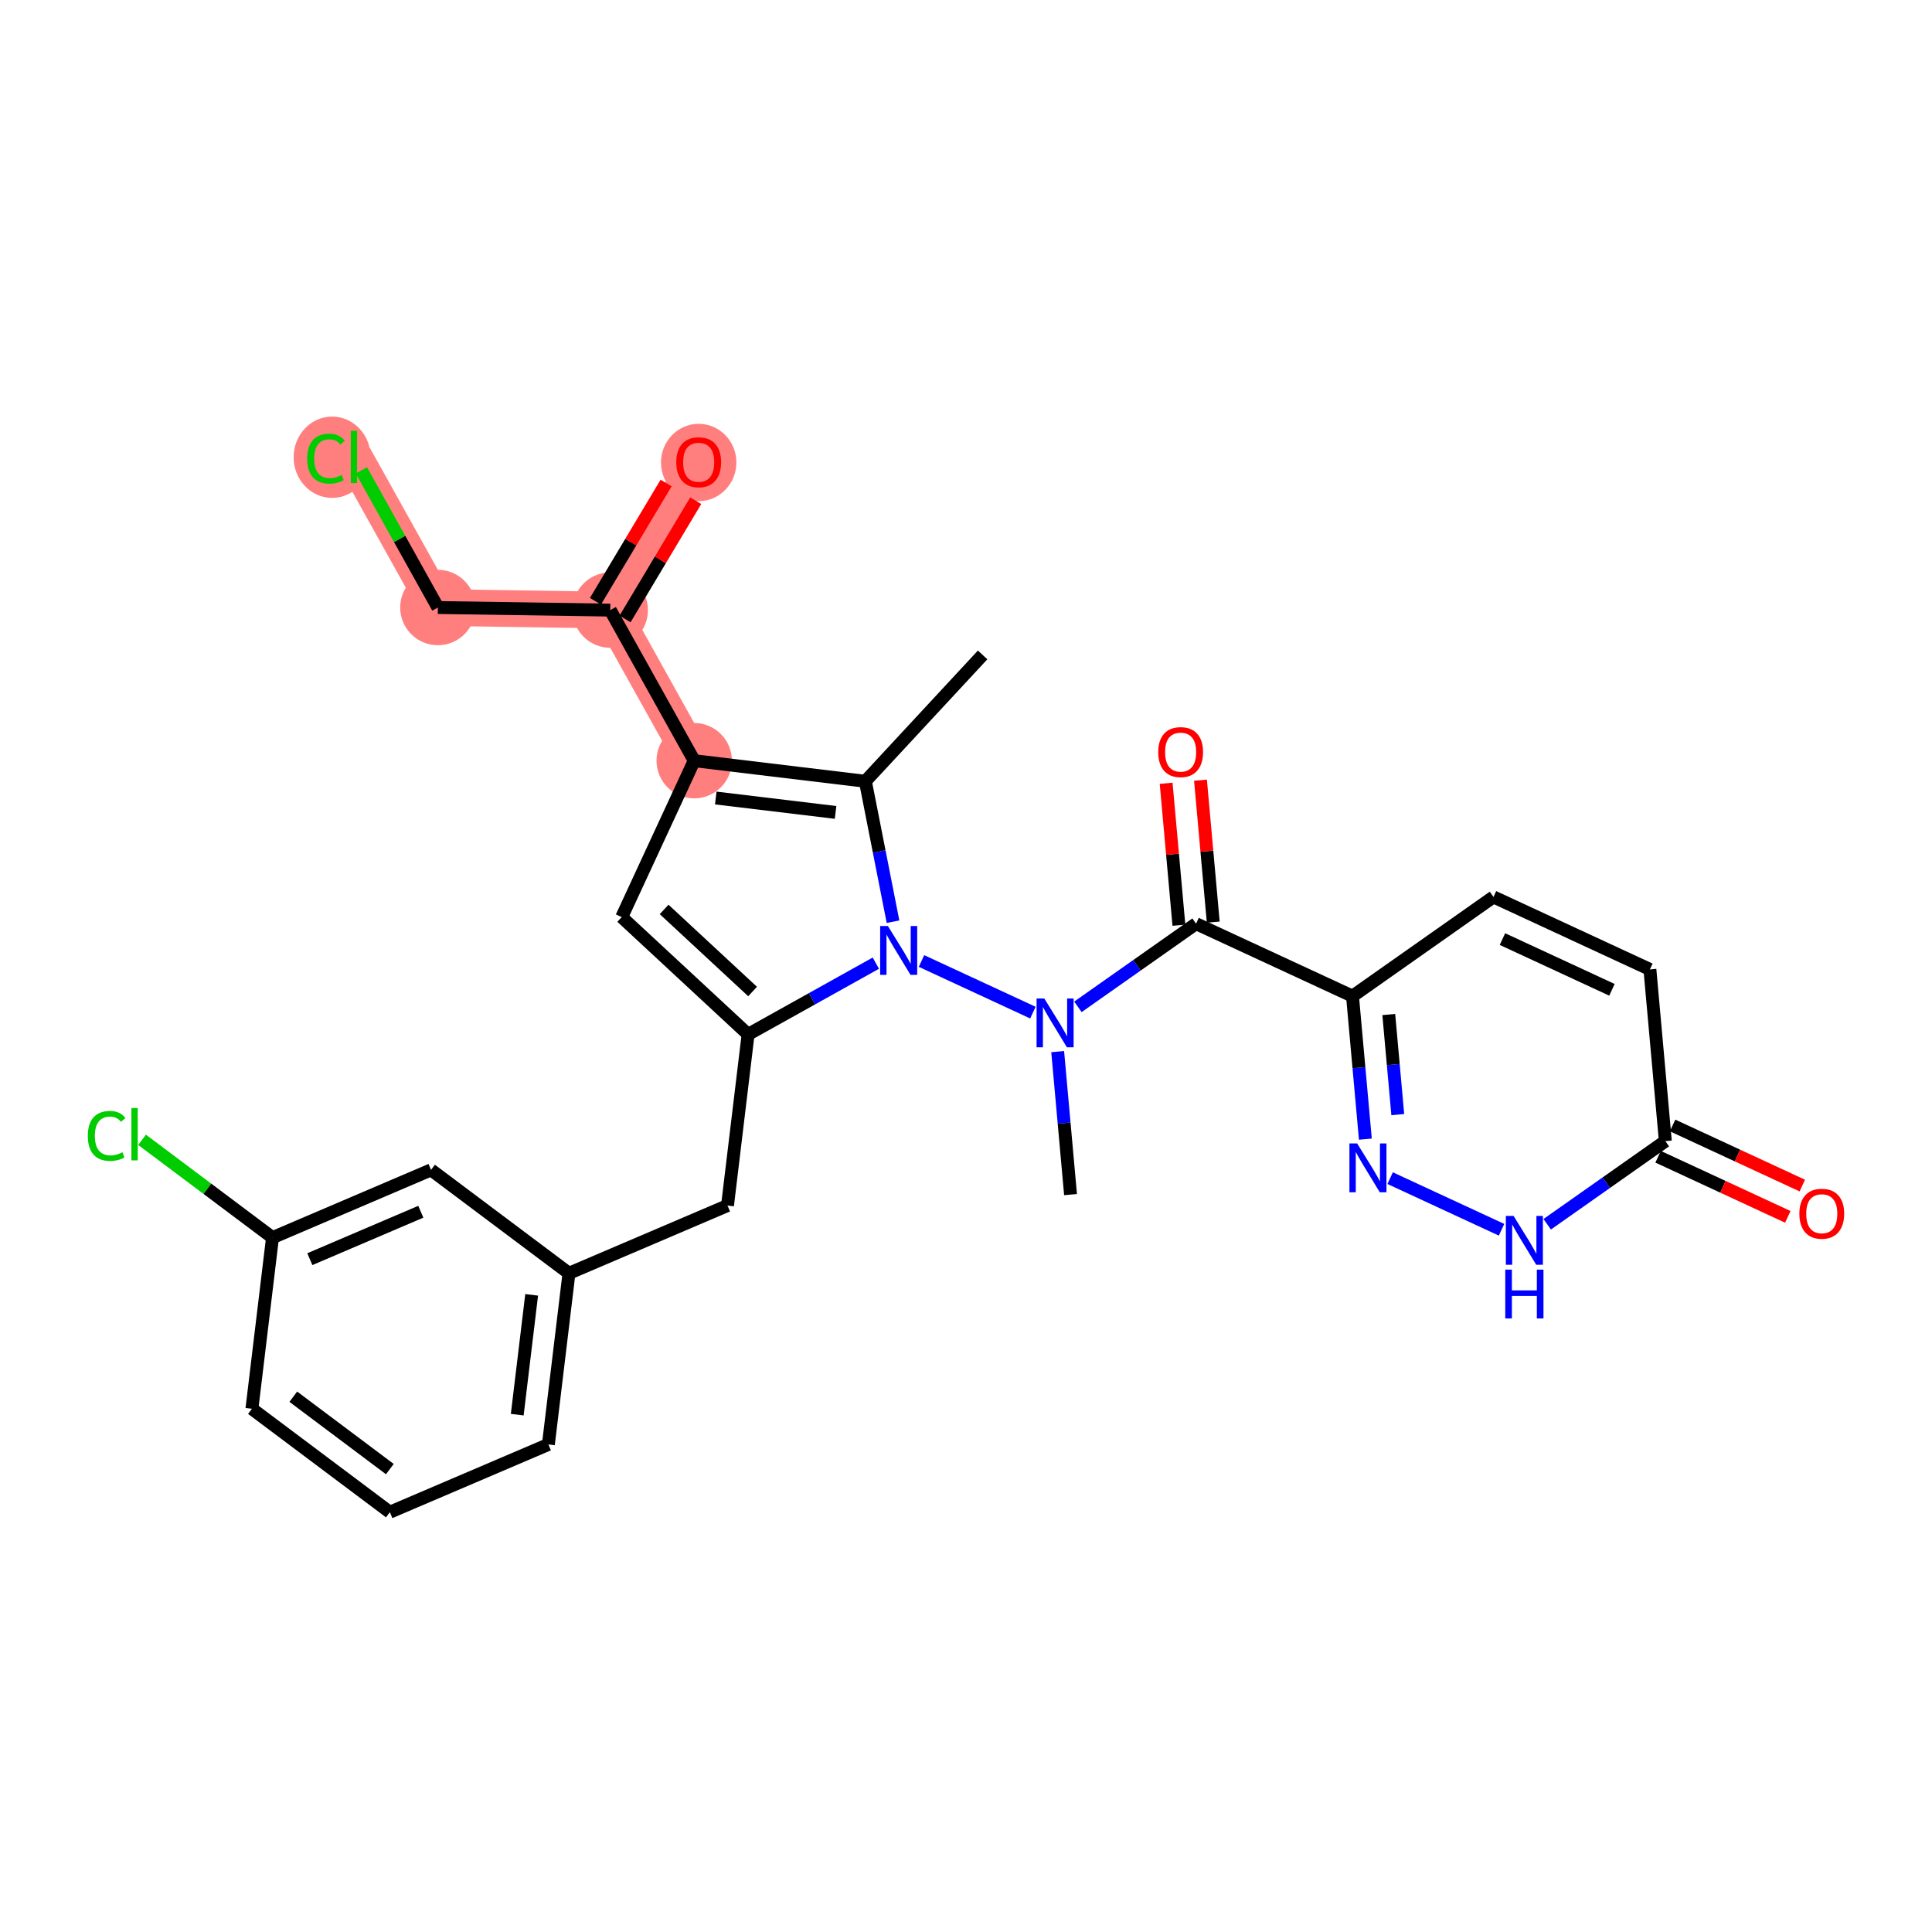 <?xml version='1.0' encoding='iso-8859-1'?>
<svg version='1.1' baseProfile='full'
              xmlns='http://www.w3.org/2000/svg'
                      xmlns:rdkit='http://www.rdkit.org/xml'
                      xmlns:xlink='http://www.w3.org/1999/xlink'
                  xml:space='preserve'
width='300px' height='300px' viewBox='0 0 300 300'>
<!-- END OF HEADER -->
<rect style='opacity:1.0;fill:#FFFFFF;stroke:none' width='300' height='300' x='0' y='0'> </rect>
<rect style='opacity:1.0;fill:#FFFFFF;stroke:none' width='300' height='300' x='0' y='0'> </rect>
<path d='M 107.795,118.119 L 94.76,94.737' style='fill:none;fill-rule:evenodd;stroke:#FF7F7F;stroke-width:5.7px;stroke-linecap:butt;stroke-linejoin:miter;stroke-opacity:1' />
<path d='M 94.76,94.737 L 108.492,71.757' style='fill:none;fill-rule:evenodd;stroke:#FF7F7F;stroke-width:5.7px;stroke-linecap:butt;stroke-linejoin:miter;stroke-opacity:1' />
<path d='M 94.76,94.737 L 67.993,94.335' style='fill:none;fill-rule:evenodd;stroke:#FF7F7F;stroke-width:5.7px;stroke-linecap:butt;stroke-linejoin:miter;stroke-opacity:1' />
<path d='M 67.993,94.335 L 54.958,70.953' style='fill:none;fill-rule:evenodd;stroke:#FF7F7F;stroke-width:5.7px;stroke-linecap:butt;stroke-linejoin:miter;stroke-opacity:1' />
<ellipse cx='107.795' cy='118.119' rx='5.354' ry='5.354'  style='fill:#FF7F7F;fill-rule:evenodd;stroke:#FF7F7F;stroke-width:1.0px;stroke-linecap:butt;stroke-linejoin:miter;stroke-opacity:1' />
<ellipse cx='94.76' cy='94.737' rx='5.354' ry='5.354'  style='fill:#FF7F7F;fill-rule:evenodd;stroke:#FF7F7F;stroke-width:1.0px;stroke-linecap:butt;stroke-linejoin:miter;stroke-opacity:1' />
<ellipse cx='108.492' cy='71.816' rx='5.354' ry='5.505'  style='fill:#FF7F7F;fill-rule:evenodd;stroke:#FF7F7F;stroke-width:1.0px;stroke-linecap:butt;stroke-linejoin:miter;stroke-opacity:1' />
<ellipse cx='67.993' cy='94.335' rx='5.354' ry='5.354'  style='fill:#FF7F7F;fill-rule:evenodd;stroke:#FF7F7F;stroke-width:1.0px;stroke-linecap:butt;stroke-linejoin:miter;stroke-opacity:1' />
<ellipse cx='51.574' cy='71.001' rx='5.482' ry='5.815'  style='fill:#FF7F7F;fill-rule:evenodd;stroke:#FF7F7F;stroke-width:1.0px;stroke-linecap:butt;stroke-linejoin:miter;stroke-opacity:1' />
<path class='bond-0 atom-0 atom-1' d='M 152.583,101.694 L 134.374,121.316' style='fill:none;fill-rule:evenodd;stroke:#000000;stroke-width:2.0px;stroke-linecap:butt;stroke-linejoin:miter;stroke-opacity:1' />
<path class='bond-1 atom-1 atom-2' d='M 134.374,121.316 L 107.795,118.119' style='fill:none;fill-rule:evenodd;stroke:#000000;stroke-width:2.0px;stroke-linecap:butt;stroke-linejoin:miter;stroke-opacity:1' />
<path class='bond-1 atom-1 atom-2' d='M 129.747,126.152 L 111.143,123.914' style='fill:none;fill-rule:evenodd;stroke:#000000;stroke-width:2.0px;stroke-linecap:butt;stroke-linejoin:miter;stroke-opacity:1' />
<path class='bond-28 atom-17 atom-1' d='M 138.667,143.122 L 136.521,132.219' style='fill:none;fill-rule:evenodd;stroke:#0000FF;stroke-width:2.0px;stroke-linecap:butt;stroke-linejoin:miter;stroke-opacity:1' />
<path class='bond-28 atom-17 atom-1' d='M 136.521,132.219 L 134.374,121.316' style='fill:none;fill-rule:evenodd;stroke:#000000;stroke-width:2.0px;stroke-linecap:butt;stroke-linejoin:miter;stroke-opacity:1' />
<path class='bond-2 atom-2 atom-3' d='M 107.795,118.119 L 94.76,94.737' style='fill:none;fill-rule:evenodd;stroke:#000000;stroke-width:2.0px;stroke-linecap:butt;stroke-linejoin:miter;stroke-opacity:1' />
<path class='bond-6 atom-2 atom-7' d='M 107.795,118.119 L 96.541,142.408' style='fill:none;fill-rule:evenodd;stroke:#000000;stroke-width:2.0px;stroke-linecap:butt;stroke-linejoin:miter;stroke-opacity:1' />
<path class='bond-3 atom-3 atom-4' d='M 97.058,96.11 L 102.543,86.93' style='fill:none;fill-rule:evenodd;stroke:#000000;stroke-width:2.0px;stroke-linecap:butt;stroke-linejoin:miter;stroke-opacity:1' />
<path class='bond-3 atom-3 atom-4' d='M 102.543,86.93 L 108.029,77.751' style='fill:none;fill-rule:evenodd;stroke:#FF0000;stroke-width:2.0px;stroke-linecap:butt;stroke-linejoin:miter;stroke-opacity:1' />
<path class='bond-3 atom-3 atom-4' d='M 92.462,93.364 L 97.947,84.184' style='fill:none;fill-rule:evenodd;stroke:#000000;stroke-width:2.0px;stroke-linecap:butt;stroke-linejoin:miter;stroke-opacity:1' />
<path class='bond-3 atom-3 atom-4' d='M 97.947,84.184 L 103.433,75.004' style='fill:none;fill-rule:evenodd;stroke:#FF0000;stroke-width:2.0px;stroke-linecap:butt;stroke-linejoin:miter;stroke-opacity:1' />
<path class='bond-4 atom-3 atom-5' d='M 94.76,94.737 L 67.993,94.335' style='fill:none;fill-rule:evenodd;stroke:#000000;stroke-width:2.0px;stroke-linecap:butt;stroke-linejoin:miter;stroke-opacity:1' />
<path class='bond-5 atom-5 atom-6' d='M 67.993,94.335 L 62.056,83.686' style='fill:none;fill-rule:evenodd;stroke:#000000;stroke-width:2.0px;stroke-linecap:butt;stroke-linejoin:miter;stroke-opacity:1' />
<path class='bond-5 atom-5 atom-6' d='M 62.056,83.686 L 56.12,73.037' style='fill:none;fill-rule:evenodd;stroke:#00CC00;stroke-width:2.0px;stroke-linecap:butt;stroke-linejoin:miter;stroke-opacity:1' />
<path class='bond-7 atom-7 atom-8' d='M 96.541,142.408 L 116.164,160.617' style='fill:none;fill-rule:evenodd;stroke:#000000;stroke-width:2.0px;stroke-linecap:butt;stroke-linejoin:miter;stroke-opacity:1' />
<path class='bond-7 atom-7 atom-8' d='M 103.126,141.215 L 116.862,153.961' style='fill:none;fill-rule:evenodd;stroke:#000000;stroke-width:2.0px;stroke-linecap:butt;stroke-linejoin:miter;stroke-opacity:1' />
<path class='bond-8 atom-8 atom-9' d='M 116.164,160.617 L 112.966,187.196' style='fill:none;fill-rule:evenodd;stroke:#000000;stroke-width:2.0px;stroke-linecap:butt;stroke-linejoin:miter;stroke-opacity:1' />
<path class='bond-16 atom-8 atom-17' d='M 116.164,160.617 L 126.083,155.088' style='fill:none;fill-rule:evenodd;stroke:#000000;stroke-width:2.0px;stroke-linecap:butt;stroke-linejoin:miter;stroke-opacity:1' />
<path class='bond-16 atom-8 atom-17' d='M 126.083,155.088 L 136.001,149.558' style='fill:none;fill-rule:evenodd;stroke:#0000FF;stroke-width:2.0px;stroke-linecap:butt;stroke-linejoin:miter;stroke-opacity:1' />
<path class='bond-9 atom-9 atom-10' d='M 112.966,187.196 L 88.35,197.715' style='fill:none;fill-rule:evenodd;stroke:#000000;stroke-width:2.0px;stroke-linecap:butt;stroke-linejoin:miter;stroke-opacity:1' />
<path class='bond-10 atom-10 atom-11' d='M 88.35,197.715 L 85.152,224.294' style='fill:none;fill-rule:evenodd;stroke:#000000;stroke-width:2.0px;stroke-linecap:butt;stroke-linejoin:miter;stroke-opacity:1' />
<path class='bond-10 atom-10 atom-11' d='M 82.555,201.063 L 80.316,219.668' style='fill:none;fill-rule:evenodd;stroke:#000000;stroke-width:2.0px;stroke-linecap:butt;stroke-linejoin:miter;stroke-opacity:1' />
<path class='bond-30 atom-16 atom-10' d='M 66.931,181.657 L 88.35,197.715' style='fill:none;fill-rule:evenodd;stroke:#000000;stroke-width:2.0px;stroke-linecap:butt;stroke-linejoin:miter;stroke-opacity:1' />
<path class='bond-11 atom-11 atom-12' d='M 85.152,224.294 L 60.536,234.814' style='fill:none;fill-rule:evenodd;stroke:#000000;stroke-width:2.0px;stroke-linecap:butt;stroke-linejoin:miter;stroke-opacity:1' />
<path class='bond-12 atom-12 atom-13' d='M 60.536,234.814 L 39.117,218.755' style='fill:none;fill-rule:evenodd;stroke:#000000;stroke-width:2.0px;stroke-linecap:butt;stroke-linejoin:miter;stroke-opacity:1' />
<path class='bond-12 atom-12 atom-13' d='M 60.535,228.121 L 45.542,216.88' style='fill:none;fill-rule:evenodd;stroke:#000000;stroke-width:2.0px;stroke-linecap:butt;stroke-linejoin:miter;stroke-opacity:1' />
<path class='bond-13 atom-13 atom-14' d='M 39.117,218.755 L 42.315,192.177' style='fill:none;fill-rule:evenodd;stroke:#000000;stroke-width:2.0px;stroke-linecap:butt;stroke-linejoin:miter;stroke-opacity:1' />
<path class='bond-14 atom-14 atom-15' d='M 42.315,192.177 L 32.187,184.583' style='fill:none;fill-rule:evenodd;stroke:#000000;stroke-width:2.0px;stroke-linecap:butt;stroke-linejoin:miter;stroke-opacity:1' />
<path class='bond-14 atom-14 atom-15' d='M 32.187,184.583 L 22.058,176.99' style='fill:none;fill-rule:evenodd;stroke:#00CC00;stroke-width:2.0px;stroke-linecap:butt;stroke-linejoin:miter;stroke-opacity:1' />
<path class='bond-15 atom-14 atom-16' d='M 42.315,192.177 L 66.931,181.657' style='fill:none;fill-rule:evenodd;stroke:#000000;stroke-width:2.0px;stroke-linecap:butt;stroke-linejoin:miter;stroke-opacity:1' />
<path class='bond-15 atom-14 atom-16' d='M 48.111,195.522 L 65.343,188.158' style='fill:none;fill-rule:evenodd;stroke:#000000;stroke-width:2.0px;stroke-linecap:butt;stroke-linejoin:miter;stroke-opacity:1' />
<path class='bond-17 atom-17 atom-18' d='M 143.09,149.224 L 160.388,157.239' style='fill:none;fill-rule:evenodd;stroke:#0000FF;stroke-width:2.0px;stroke-linecap:butt;stroke-linejoin:miter;stroke-opacity:1' />
<path class='bond-18 atom-18 atom-19' d='M 164.236,163.296 L 165.235,174.397' style='fill:none;fill-rule:evenodd;stroke:#0000FF;stroke-width:2.0px;stroke-linecap:butt;stroke-linejoin:miter;stroke-opacity:1' />
<path class='bond-18 atom-18 atom-19' d='M 165.235,174.397 L 166.233,185.498' style='fill:none;fill-rule:evenodd;stroke:#000000;stroke-width:2.0px;stroke-linecap:butt;stroke-linejoin:miter;stroke-opacity:1' />
<path class='bond-19 atom-18 atom-20' d='M 167.379,156.341 L 176.553,149.885' style='fill:none;fill-rule:evenodd;stroke:#0000FF;stroke-width:2.0px;stroke-linecap:butt;stroke-linejoin:miter;stroke-opacity:1' />
<path class='bond-19 atom-18 atom-20' d='M 176.553,149.885 L 185.726,143.428' style='fill:none;fill-rule:evenodd;stroke:#000000;stroke-width:2.0px;stroke-linecap:butt;stroke-linejoin:miter;stroke-opacity:1' />
<path class='bond-20 atom-20 atom-21' d='M 188.392,143.188 L 187.401,132.167' style='fill:none;fill-rule:evenodd;stroke:#000000;stroke-width:2.0px;stroke-linecap:butt;stroke-linejoin:miter;stroke-opacity:1' />
<path class='bond-20 atom-20 atom-21' d='M 187.401,132.167 L 186.41,121.146' style='fill:none;fill-rule:evenodd;stroke:#FF0000;stroke-width:2.0px;stroke-linecap:butt;stroke-linejoin:miter;stroke-opacity:1' />
<path class='bond-20 atom-20 atom-21' d='M 183.06,143.668 L 182.069,132.647' style='fill:none;fill-rule:evenodd;stroke:#000000;stroke-width:2.0px;stroke-linecap:butt;stroke-linejoin:miter;stroke-opacity:1' />
<path class='bond-20 atom-20 atom-21' d='M 182.069,132.647 L 181.077,121.626' style='fill:none;fill-rule:evenodd;stroke:#FF0000;stroke-width:2.0px;stroke-linecap:butt;stroke-linejoin:miter;stroke-opacity:1' />
<path class='bond-21 atom-20 atom-22' d='M 185.726,143.428 L 210.016,154.682' style='fill:none;fill-rule:evenodd;stroke:#000000;stroke-width:2.0px;stroke-linecap:butt;stroke-linejoin:miter;stroke-opacity:1' />
<path class='bond-22 atom-22 atom-23' d='M 210.016,154.682 L 231.907,139.274' style='fill:none;fill-rule:evenodd;stroke:#000000;stroke-width:2.0px;stroke-linecap:butt;stroke-linejoin:miter;stroke-opacity:1' />
<path class='bond-29 atom-28 atom-22' d='M 212.013,176.885 L 211.014,165.784' style='fill:none;fill-rule:evenodd;stroke:#0000FF;stroke-width:2.0px;stroke-linecap:butt;stroke-linejoin:miter;stroke-opacity:1' />
<path class='bond-29 atom-28 atom-22' d='M 211.014,165.784 L 210.016,154.682' style='fill:none;fill-rule:evenodd;stroke:#000000;stroke-width:2.0px;stroke-linecap:butt;stroke-linejoin:miter;stroke-opacity:1' />
<path class='bond-29 atom-28 atom-22' d='M 217.045,173.075 L 216.347,165.304' style='fill:none;fill-rule:evenodd;stroke:#0000FF;stroke-width:2.0px;stroke-linecap:butt;stroke-linejoin:miter;stroke-opacity:1' />
<path class='bond-29 atom-28 atom-22' d='M 216.347,165.304 L 215.648,157.533' style='fill:none;fill-rule:evenodd;stroke:#000000;stroke-width:2.0px;stroke-linecap:butt;stroke-linejoin:miter;stroke-opacity:1' />
<path class='bond-23 atom-23 atom-24' d='M 231.907,139.274 L 256.196,150.529' style='fill:none;fill-rule:evenodd;stroke:#000000;stroke-width:2.0px;stroke-linecap:butt;stroke-linejoin:miter;stroke-opacity:1' />
<path class='bond-23 atom-23 atom-24' d='M 233.299,145.82 L 250.302,153.698' style='fill:none;fill-rule:evenodd;stroke:#000000;stroke-width:2.0px;stroke-linecap:butt;stroke-linejoin:miter;stroke-opacity:1' />
<path class='bond-24 atom-24 atom-25' d='M 256.196,150.529 L 258.594,177.191' style='fill:none;fill-rule:evenodd;stroke:#000000;stroke-width:2.0px;stroke-linecap:butt;stroke-linejoin:miter;stroke-opacity:1' />
<path class='bond-25 atom-25 atom-26' d='M 257.469,179.62 L 267.539,184.286' style='fill:none;fill-rule:evenodd;stroke:#000000;stroke-width:2.0px;stroke-linecap:butt;stroke-linejoin:miter;stroke-opacity:1' />
<path class='bond-25 atom-25 atom-26' d='M 267.539,184.286 L 277.609,188.952' style='fill:none;fill-rule:evenodd;stroke:#FF0000;stroke-width:2.0px;stroke-linecap:butt;stroke-linejoin:miter;stroke-opacity:1' />
<path class='bond-25 atom-25 atom-26' d='M 259.72,174.762 L 269.79,179.428' style='fill:none;fill-rule:evenodd;stroke:#000000;stroke-width:2.0px;stroke-linecap:butt;stroke-linejoin:miter;stroke-opacity:1' />
<path class='bond-25 atom-25 atom-26' d='M 269.79,179.428 L 279.86,184.094' style='fill:none;fill-rule:evenodd;stroke:#FF0000;stroke-width:2.0px;stroke-linecap:butt;stroke-linejoin:miter;stroke-opacity:1' />
<path class='bond-26 atom-25 atom-27' d='M 258.594,177.191 L 249.421,183.648' style='fill:none;fill-rule:evenodd;stroke:#000000;stroke-width:2.0px;stroke-linecap:butt;stroke-linejoin:miter;stroke-opacity:1' />
<path class='bond-26 atom-25 atom-27' d='M 249.421,183.648 L 240.247,190.104' style='fill:none;fill-rule:evenodd;stroke:#0000FF;stroke-width:2.0px;stroke-linecap:butt;stroke-linejoin:miter;stroke-opacity:1' />
<path class='bond-27 atom-27 atom-28' d='M 233.159,190.957 L 215.86,182.942' style='fill:none;fill-rule:evenodd;stroke:#0000FF;stroke-width:2.0px;stroke-linecap:butt;stroke-linejoin:miter;stroke-opacity:1' />
<path  class='atom-4' d='M 105.011 71.778
Q 105.011 69.958, 105.911 68.941
Q 106.81 67.924, 108.492 67.924
Q 110.173 67.924, 111.072 68.941
Q 111.972 69.958, 111.972 71.778
Q 111.972 73.62, 111.061 74.67
Q 110.151 75.708, 108.492 75.708
Q 106.821 75.708, 105.911 74.67
Q 105.011 73.631, 105.011 71.778
M 108.492 74.852
Q 109.648 74.852, 110.269 74.081
Q 110.901 73.299, 110.901 71.778
Q 110.901 70.29, 110.269 69.54
Q 109.648 68.78, 108.492 68.78
Q 107.335 68.78, 106.703 69.53
Q 106.082 70.279, 106.082 71.778
Q 106.082 73.31, 106.703 74.081
Q 107.335 74.852, 108.492 74.852
' fill='#FF0000'/>
<path  class='atom-6' d='M 47.698 71.216
Q 47.698 69.331, 48.576 68.346
Q 49.465 67.35, 51.146 67.35
Q 52.709 67.35, 53.544 68.453
L 52.837 69.031
Q 52.227 68.228, 51.146 68.228
Q 50 68.228, 49.389 68.999
Q 48.79 69.759, 48.79 71.216
Q 48.79 72.715, 49.411 73.486
Q 50.043 74.257, 51.263 74.257
Q 52.099 74.257, 53.073 73.753
L 53.373 74.556
Q 52.977 74.813, 52.377 74.963
Q 51.777 75.113, 51.114 75.113
Q 49.465 75.113, 48.576 74.107
Q 47.698 73.1, 47.698 71.216
' fill='#00CC00'/>
<path  class='atom-6' d='M 54.465 66.889
L 55.45 66.889
L 55.45 75.017
L 54.465 75.017
L 54.465 66.889
' fill='#00CC00'/>
<path  class='atom-15' d='M 13.636 176.381
Q 13.636 174.496, 14.514 173.511
Q 15.403 172.515, 17.084 172.515
Q 18.648 172.515, 19.483 173.618
L 18.776 174.197
Q 18.166 173.394, 17.084 173.394
Q 15.939 173.394, 15.328 174.164
Q 14.729 174.925, 14.729 176.381
Q 14.729 177.88, 15.35 178.651
Q 15.981 179.422, 17.202 179.422
Q 18.037 179.422, 19.012 178.919
L 19.312 179.722
Q 18.915 179.979, 18.316 180.129
Q 17.716 180.279, 17.052 180.279
Q 15.403 180.279, 14.514 179.272
Q 13.636 178.266, 13.636 176.381
' fill='#00CC00'/>
<path  class='atom-15' d='M 20.404 172.055
L 21.389 172.055
L 21.389 180.182
L 20.404 180.182
L 20.404 172.055
' fill='#00CC00'/>
<path  class='atom-17' d='M 137.87 143.791
L 140.354 147.807
Q 140.6 148.203, 140.997 148.92
Q 141.393 149.638, 141.414 149.681
L 141.414 143.791
L 142.421 143.791
L 142.421 151.373
L 141.382 151.373
L 138.716 146.982
Q 138.405 146.468, 138.073 145.879
Q 137.752 145.29, 137.656 145.108
L 137.656 151.373
L 136.671 151.373
L 136.671 143.791
L 137.87 143.791
' fill='#0000FF'/>
<path  class='atom-18' d='M 162.159 155.046
L 164.643 159.061
Q 164.89 159.457, 165.286 160.175
Q 165.682 160.892, 165.704 160.935
L 165.704 155.046
L 166.71 155.046
L 166.71 162.627
L 165.671 162.627
L 163.005 158.236
Q 162.695 157.723, 162.363 157.134
Q 162.041 156.545, 161.945 156.363
L 161.945 162.627
L 160.96 162.627
L 160.96 155.046
L 162.159 155.046
' fill='#0000FF'/>
<path  class='atom-21' d='M 179.848 116.787
Q 179.848 114.967, 180.747 113.95
Q 181.647 112.932, 183.328 112.932
Q 185.009 112.932, 185.909 113.95
Q 186.808 114.967, 186.808 116.787
Q 186.808 118.629, 185.898 119.678
Q 184.988 120.717, 183.328 120.717
Q 181.658 120.717, 180.747 119.678
Q 179.848 118.64, 179.848 116.787
M 183.328 119.86
Q 184.484 119.86, 185.106 119.089
Q 185.737 118.308, 185.737 116.787
Q 185.737 115.299, 185.106 114.549
Q 184.484 113.789, 183.328 113.789
Q 182.172 113.789, 181.54 114.539
Q 180.919 115.288, 180.919 116.787
Q 180.919 118.318, 181.54 119.089
Q 182.172 119.86, 183.328 119.86
' fill='#FF0000'/>
<path  class='atom-26' d='M 279.403 188.467
Q 279.403 186.646, 280.303 185.629
Q 281.202 184.612, 282.884 184.612
Q 284.565 184.612, 285.464 185.629
Q 286.364 186.646, 286.364 188.467
Q 286.364 190.308, 285.453 191.358
Q 284.543 192.396, 282.884 192.396
Q 281.213 192.396, 280.303 191.358
Q 279.403 190.319, 279.403 188.467
M 282.884 191.54
Q 284.04 191.54, 284.661 190.769
Q 285.293 189.987, 285.293 188.467
Q 285.293 186.978, 284.661 186.229
Q 284.04 185.468, 282.884 185.468
Q 281.727 185.468, 281.095 186.218
Q 280.474 186.967, 280.474 188.467
Q 280.474 189.998, 281.095 190.769
Q 281.727 191.54, 282.884 191.54
' fill='#FF0000'/>
<path  class='atom-27' d='M 235.027 188.808
L 237.512 192.824
Q 237.758 193.22, 238.154 193.937
Q 238.55 194.655, 238.572 194.698
L 238.572 188.808
L 239.578 188.808
L 239.578 196.39
L 238.539 196.39
L 235.873 191.999
Q 235.563 191.485, 235.231 190.896
Q 234.909 190.307, 234.813 190.125
L 234.813 196.39
L 233.828 196.39
L 233.828 188.808
L 235.027 188.808
' fill='#0000FF'/>
<path  class='atom-27' d='M 233.737 197.148
L 234.765 197.148
L 234.765 200.371
L 238.641 200.371
L 238.641 197.148
L 239.669 197.148
L 239.669 204.729
L 238.641 204.729
L 238.641 201.227
L 234.765 201.227
L 234.765 204.729
L 233.737 204.729
L 233.737 197.148
' fill='#0000FF'/>
<path  class='atom-28' d='M 210.738 177.554
L 213.222 181.57
Q 213.468 181.966, 213.865 182.683
Q 214.261 183.401, 214.282 183.443
L 214.282 177.554
L 215.289 177.554
L 215.289 185.135
L 214.25 185.135
L 211.584 180.745
Q 211.273 180.231, 210.941 179.642
Q 210.62 179.053, 210.524 178.871
L 210.524 185.135
L 209.539 185.135
L 209.539 177.554
L 210.738 177.554
' fill='#0000FF'/>
</svg>
